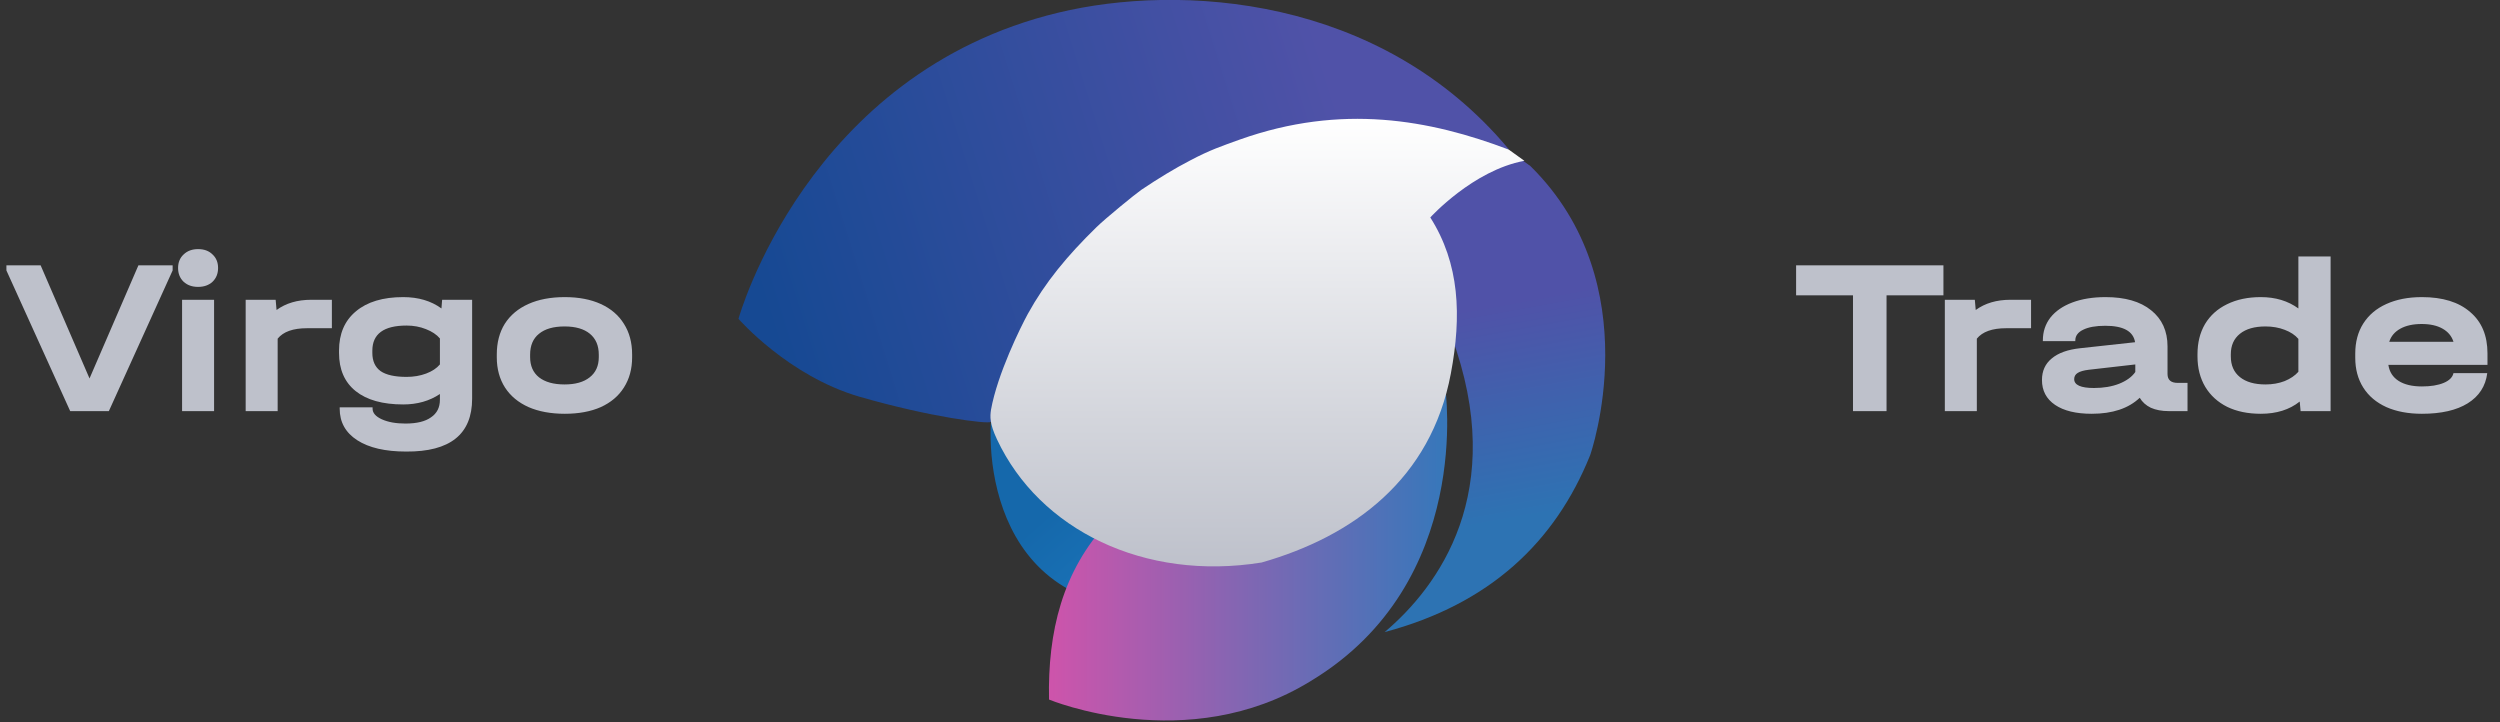 <svg width="225" height="65" viewBox="0 0 225 65" fill="none" xmlns="http://www.w3.org/2000/svg">
<rect x="0" y="0" width="225" height="65" fill="#333333" stroke="none"/>
<g clip-path="url(#clip0_453_4796)">
<path d="M66.463 28.695C66.463 28.695 72.575 6.576 95.271 1.133C106.126 -1.479 124.175 -0.472 135.793 13.435C126.371 17.463 118.922 20.641 111.123 26.933C103.325 33.226 94.348 34.39 89.159 37.977C88.873 38.166 83.812 37.568 77.382 35.712C70.952 33.856 66.463 28.695 66.463 28.695Z" fill="url(#paint0_linear_453_4796)"/>
<path d="M127.23 19.004C127.23 19.004 135.475 13.183 136.334 13.907C136.525 14.096 137.576 14.819 137.735 14.945C148.526 25.58 143.114 40.966 143.114 40.966C139.963 48.801 134.074 54.37 124.62 56.887C129.427 52.828 135.793 44.27 130.636 30.268L127.23 19.004Z" fill="url(#paint1_linear_453_4796)"/>
<path d="M89.637 35.995C89 35.397 86.995 52.199 100.619 54.559C103.77 55.094 108.036 52.797 108.513 50.028C109.5 43.987 89.637 35.995 89.637 35.995Z" fill="url(#paint2_linear_453_4796)"/>
<path d="M99.76 46.944C95.622 51.349 94.285 56.855 94.412 62.959C94.412 62.959 106.858 68.151 117.968 61.292C132.706 52.419 130.064 34.831 130.064 34.831L99.76 46.944Z" fill="url(#paint3_linear_453_4796)"/>
<path d="M128.726 19.571C128.726 19.571 132.578 15.323 137.194 14.473L135.793 13.466C128.663 10.761 120.737 9.313 111.601 12.554C109.946 13.152 108.895 13.498 107.113 14.442C105.712 15.166 104.216 16.078 102.72 17.085C102.21 17.431 99.441 19.696 98.677 20.452C96.035 23.032 94.061 25.423 92.502 28.255C91.865 29.419 89.764 33.666 89.191 36.876C89.096 37.505 89.064 38.134 89.732 39.55C93.552 47.7 103.006 52.325 113.543 50.626C121.819 48.266 128.79 43.106 130.573 33.635C131.559 28.412 131.368 23.724 128.726 19.571Z" fill="url(#paint4_linear_453_4796)"/>
</g>
<path d="M15.537 23.88V24.34L9.797 37H6.317L0.577 24.34V23.88H3.657L8.057 34.06L12.457 23.88H15.537ZM19.267 26.98V37H16.387V26.98H19.267ZM17.827 25.82C17.294 25.82 16.86 25.667 16.527 25.36C16.194 25.04 16.027 24.627 16.027 24.12C16.027 23.613 16.194 23.207 16.527 22.9C16.86 22.58 17.294 22.42 17.827 22.42C18.373 22.42 18.807 22.58 19.127 22.9C19.46 23.207 19.627 23.613 19.627 24.12C19.627 24.627 19.46 25.04 19.127 25.36C18.794 25.667 18.36 25.82 17.827 25.82ZM29.869 26.98V29.54H27.63C26.376 29.54 25.496 29.853 24.989 30.48V37H22.11V26.98H24.809L24.89 27.9C25.73 27.287 26.77 26.98 28.009 26.98H29.869ZM42.492 26.98V35.88C42.492 39.08 40.511 40.667 36.551 40.64C34.672 40.64 33.205 40.3 32.151 39.62C31.098 38.94 30.572 37.993 30.572 36.78V36.66H33.532V36.78C33.532 37.167 33.812 37.487 34.371 37.74C34.931 37.993 35.638 38.12 36.492 38.12C37.505 38.12 38.272 37.933 38.791 37.56C39.325 37.2 39.592 36.673 39.592 35.98V35.46C38.658 36.087 37.558 36.4 36.291 36.4C34.438 36.4 33.011 36 32.011 35.2C31.012 34.4 30.512 33.253 30.512 31.76V31.56C30.512 30.04 31.018 28.86 32.032 28.02C33.045 27.167 34.465 26.74 36.291 26.74C37.651 26.74 38.798 27.08 39.731 27.76L39.791 26.98H42.492ZM36.592 33.92C37.231 33.92 37.818 33.82 38.352 33.62C38.885 33.42 39.298 33.147 39.592 32.8V30.46C39.298 30.113 38.878 29.833 38.331 29.62C37.798 29.407 37.218 29.3 36.592 29.3C34.538 29.3 33.511 30.053 33.511 31.56V31.76C33.511 32.493 33.758 33.04 34.252 33.4C34.758 33.747 35.538 33.92 36.592 33.92ZM50.831 37.24C49.578 37.24 48.491 37.04 47.571 36.64C46.651 36.227 45.944 35.64 45.451 34.88C44.958 34.107 44.711 33.2 44.711 32.16V31.9C44.711 30.833 44.951 29.913 45.431 29.14C45.925 28.367 46.631 27.773 47.551 27.36C48.471 26.947 49.565 26.74 50.831 26.74C52.084 26.74 53.164 26.947 54.071 27.36C54.978 27.773 55.671 28.367 56.151 29.14C56.645 29.913 56.891 30.833 56.891 31.9V32.16C56.891 33.2 56.645 34.107 56.151 34.88C55.671 35.64 54.978 36.227 54.071 36.64C53.164 37.04 52.084 37.24 50.831 37.24ZM50.811 34.6C51.785 34.6 52.538 34.387 53.071 33.96C53.618 33.533 53.891 32.927 53.891 32.14V31.92C53.891 31.107 53.624 30.48 53.091 30.04C52.558 29.6 51.798 29.38 50.811 29.38C49.811 29.38 49.044 29.6 48.511 30.04C47.978 30.467 47.711 31.093 47.711 31.92V32.14C47.711 32.927 47.978 33.533 48.511 33.96C49.058 34.387 49.825 34.6 50.811 34.6Z" fill="#BEC1CB"/>
<path d="M161.649 26.58V23.88H174.909V26.58H169.789V37H166.769V26.58H161.649ZM182.795 26.98V29.54H180.555C179.302 29.54 178.422 29.853 177.915 30.48V37H175.035V26.98H177.735L177.815 27.9C178.655 27.287 179.695 26.98 180.935 26.98H182.795ZM196.877 34.46V37H195.177C194.564 37 194.031 36.9 193.577 36.7C193.137 36.487 192.804 36.187 192.577 35.8C191.564 36.76 190.124 37.24 188.257 37.24C186.844 37.24 185.744 36.973 184.957 36.44C184.171 35.907 183.777 35.16 183.777 34.2C183.777 33.387 184.071 32.74 184.657 32.26C185.244 31.767 186.097 31.46 187.217 31.34L192.157 30.8C191.997 29.813 191.104 29.32 189.477 29.32C188.624 29.32 187.957 29.44 187.477 29.68C187.011 29.907 186.777 30.227 186.777 30.64V30.7H183.857V30.64C183.857 29.853 184.084 29.167 184.537 28.58C185.004 27.993 185.664 27.54 186.517 27.22C187.371 26.9 188.364 26.74 189.497 26.74C191.257 26.74 192.624 27.133 193.597 27.92C194.584 28.707 195.077 29.793 195.077 31.18V33.66C195.077 34.193 195.384 34.46 195.997 34.46H196.877ZM188.457 34.92C189.311 34.92 190.064 34.793 190.717 34.54C191.384 34.273 191.871 33.92 192.177 33.48V32.8L187.977 33.28C187.537 33.333 187.211 33.427 186.997 33.56C186.784 33.693 186.677 33.88 186.677 34.12C186.677 34.653 187.271 34.92 188.457 34.92ZM209.754 23.08V37H207.054L206.974 36.14C206.054 36.873 204.887 37.24 203.474 37.24C202.314 37.24 201.307 37.033 200.454 36.62C199.6 36.193 198.94 35.593 198.474 34.82C198.007 34.033 197.774 33.12 197.774 32.08V31.88C197.774 30.84 198 29.933 198.454 29.16C198.92 28.387 199.58 27.793 200.434 27.38C201.3 26.953 202.314 26.74 203.474 26.74C204.794 26.74 205.92 27.08 206.854 27.76V23.08H209.754ZM203.894 34.6C204.52 34.6 205.094 34.5 205.614 34.3C206.134 34.087 206.547 33.807 206.854 33.46V30.5C206.56 30.153 206.147 29.88 205.614 29.68C205.094 29.48 204.52 29.38 203.894 29.38C202.907 29.38 202.14 29.6 201.594 30.04C201.047 30.48 200.774 31.093 200.774 31.88V32.08C200.774 32.88 201.047 33.5 201.594 33.94C202.14 34.38 202.907 34.6 203.894 34.6ZM223.873 32.84H214.953C215.046 33.467 215.353 33.947 215.873 34.28C216.393 34.613 217.093 34.78 217.973 34.78C218.773 34.78 219.426 34.673 219.933 34.46C220.44 34.247 220.733 33.953 220.813 33.58H223.853C223.706 34.753 223.12 35.66 222.093 36.3C221.08 36.927 219.706 37.24 217.973 37.24C216.746 37.24 215.68 37.04 214.773 36.64C213.866 36.227 213.173 35.64 212.693 34.88C212.213 34.12 211.973 33.227 211.973 32.2V31.82C211.973 30.78 212.213 29.88 212.693 29.12C213.186 28.347 213.88 27.76 214.773 27.36C215.68 26.947 216.746 26.74 217.973 26.74C219.84 26.74 221.286 27.187 222.313 28.08C223.353 28.96 223.873 30.2 223.873 31.8V32.84ZM217.953 29.16C217.18 29.16 216.54 29.3 216.033 29.58C215.526 29.86 215.193 30.253 215.033 30.76H220.813C220.653 30.253 220.326 29.86 219.833 29.58C219.34 29.3 218.713 29.16 217.953 29.16Z" fill="#BEC1CB"/>
<defs>
<linearGradient id="paint0_linear_453_4796" x1="68.509" y1="26.787" x2="121.572" y2="10.159" gradientUnits="userSpaceOnUse">
<stop stop-color="#164993"/>
<stop offset="0.985" stop-color="#5052A8"/>
</linearGradient>
<linearGradient id="paint1_linear_453_4796" x1="135.258" y1="46.981" x2="131.73" y2="27.578" gradientUnits="userSpaceOnUse">
<stop stop-color="#2D73B3"/>
<stop offset="0.985" stop-color="#5052A8"/>
</linearGradient>
<linearGradient id="paint2_linear_453_4796" x1="96.353" y1="44.366" x2="109.045" y2="58.836" gradientUnits="userSpaceOnUse">
<stop stop-color="#1568AB"/>
<stop offset="0.57" stop-color="#1B75BA"/>
</linearGradient>
<linearGradient id="paint3_linear_453_4796" x1="94.424" y1="49.823" x2="130.27" y2="49.823" gradientUnits="userSpaceOnUse">
<stop stop-color="#CE54AB"/>
<stop offset="0.512" stop-color="#7E67B3"/>
<stop offset="0.985" stop-color="#3877BA"/>
</linearGradient>
<linearGradient id="paint4_linear_453_4796" x1="113.169" y1="10.702" x2="113.169" y2="50.963" gradientUnits="userSpaceOnUse">
<stop stop-color="white"/>
<stop offset="1" stop-color="#BEC1CB"/>
</linearGradient>
<clipPath id="clip0_453_4796">
<rect width="78.02" height="64.848" fill="white" transform="translate(66.463)"/>
</clipPath>
</defs>
</svg>
